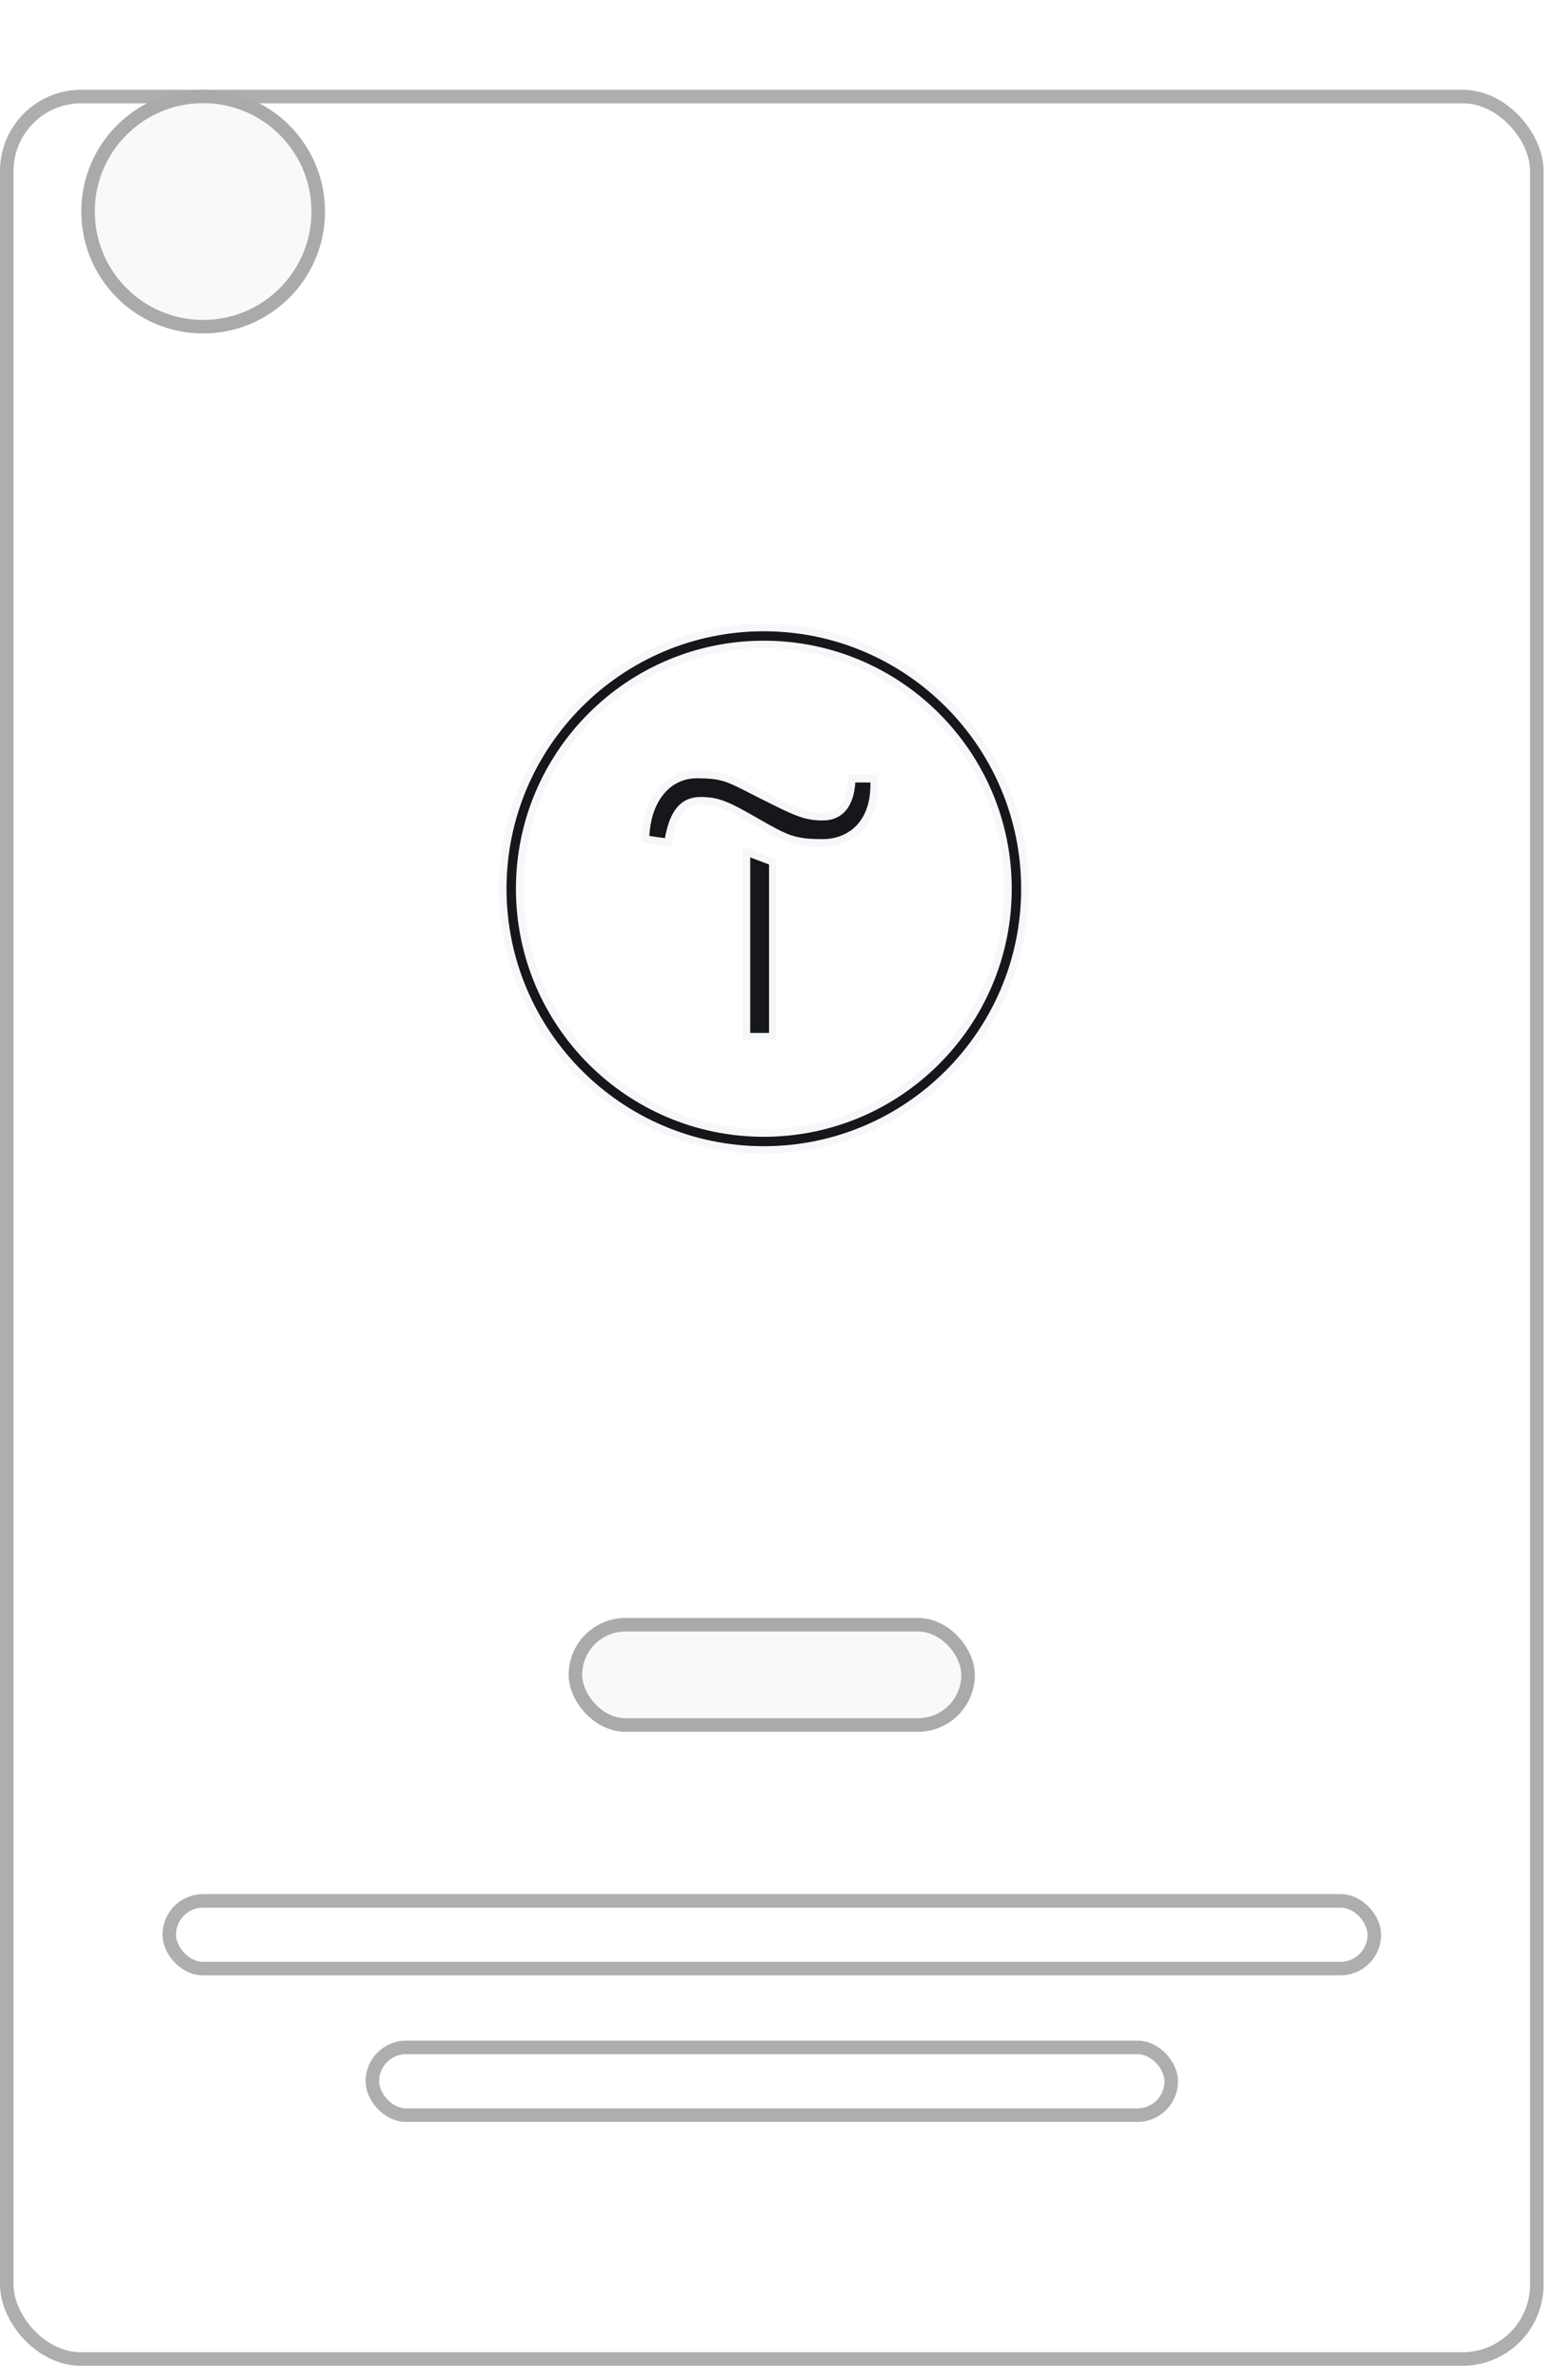 <?xml version="1.0" encoding="UTF-8"?> <svg xmlns="http://www.w3.org/2000/svg" width="80" height="123" viewBox="0 0 80 123" fill="none"> <g filter="url(#filter0_d_1547_2057)"> <rect y="0.438" width="79.825" height="117.636" rx="4.201" fill="white"></rect> <rect x="0.35" y="0.788" width="79.124" height="116.936" rx="3.851" stroke="#15171A" stroke-opacity="0.35" stroke-width="0.7"></rect> </g> <path d="M38.603 44.035L39.963 44.546V53.58H38.603V44.035Z" fill="#15171A" stroke="#F5F7F9" stroke-width="0.386"></path> <path d="M34.543 43.537L33.379 43.372C33.407 42.292 33.717 41.47 34.176 40.914C34.657 40.333 35.312 40.033 36.019 40.033C36.774 40.033 37.185 40.086 37.618 40.239C37.957 40.358 38.309 40.538 38.843 40.811C39.014 40.898 39.202 40.994 39.415 41.101C41.142 41.969 41.625 42.211 42.553 42.211C43.046 42.211 43.436 42.02 43.693 41.633C43.917 41.296 44.028 40.827 44.047 40.249H45.198C45.261 41.418 44.95 42.23 44.473 42.754C43.971 43.306 43.264 43.562 42.544 43.562C41.788 43.562 41.321 43.508 40.86 43.355C40.392 43.199 39.921 42.937 39.157 42.499C38.399 42.064 37.896 41.784 37.471 41.615C37.037 41.442 36.684 41.384 36.226 41.384C35.729 41.384 35.342 41.577 35.06 41.986C34.812 42.345 34.652 42.863 34.543 43.537Z" fill="#15171A" stroke="#F5F7F9" stroke-width="0.386"></path> <path d="M39.5 59.434C32.057 59.434 26 53.377 26 45.934C26 38.491 32.057 32.434 39.5 32.434C46.943 32.434 53 38.491 53 45.934C53 53.377 46.943 59.434 39.5 59.434ZM39.5 33.307C32.534 33.307 26.873 38.968 26.873 45.934C26.873 52.9 32.534 58.561 39.5 58.561C46.466 58.561 52.127 52.9 52.127 45.934C52.127 38.968 46.466 33.307 39.5 33.307Z" fill="#15171A" stroke="#F5F7F9" stroke-width="0.386"></path> <circle cx="10.505" cy="10.933" r="6.302" fill="#F7F9FA"></circle> <circle cx="10.505" cy="10.933" r="5.952" stroke="#15171A" stroke-opacity="0.35" stroke-width="0.7"></circle> <rect x="18.906" y="105.468" width="42.013" height="4.201" rx="2.101" fill="white"></rect> <rect x="19.256" y="105.818" width="41.313" height="3.501" rx="1.751" stroke="#15171A" stroke-opacity="0.35" stroke-width="0.7"></rect> <rect x="8.402" y="97.894" width="63.019" height="4.201" rx="2.101" fill="white"></rect> <rect x="8.752" y="98.244" width="62.319" height="3.501" rx="1.751" stroke="#15171A" stroke-opacity="0.35" stroke-width="0.7"></rect> <rect x="29.406" y="83.623" width="21.006" height="5.882" rx="2.941" fill="#F7F9FA"></rect> <rect x="29.756" y="83.973" width="20.306" height="5.182" rx="2.591" stroke="#15171A" stroke-opacity="0.35" stroke-width="0.7"></rect> <defs> <filter id="filter0_d_1547_2057" x="0" y="0.438" width="79.824" height="121.837" filterUnits="userSpaceOnUse" color-interpolation-filters="sRGB"> <feFlood flood-opacity="0" result="BackgroundImageFix"></feFlood> <feColorMatrix in="SourceAlpha" type="matrix" values="0 0 0 0 0 0 0 0 0 0 0 0 0 0 0 0 0 0 127 0" result="hardAlpha"></feColorMatrix> <feMorphology radius="8.403" operator="erode" in="SourceAlpha" result="effect1_dropShadow_1547_2057"></feMorphology> <feOffset dy="4.201"></feOffset> <feGaussianBlur stdDeviation="4.201"></feGaussianBlur> <feColorMatrix type="matrix" values="0 0 0 0 0.859 0 0 0 0 0.89 0 0 0 0 0.929 0 0 0 0.4 0"></feColorMatrix> <feBlend mode="normal" in2="BackgroundImageFix" result="effect1_dropShadow_1547_2057"></feBlend> <feBlend mode="normal" in="SourceGraphic" in2="effect1_dropShadow_1547_2057" result="shape"></feBlend> </filter> </defs> </svg> 